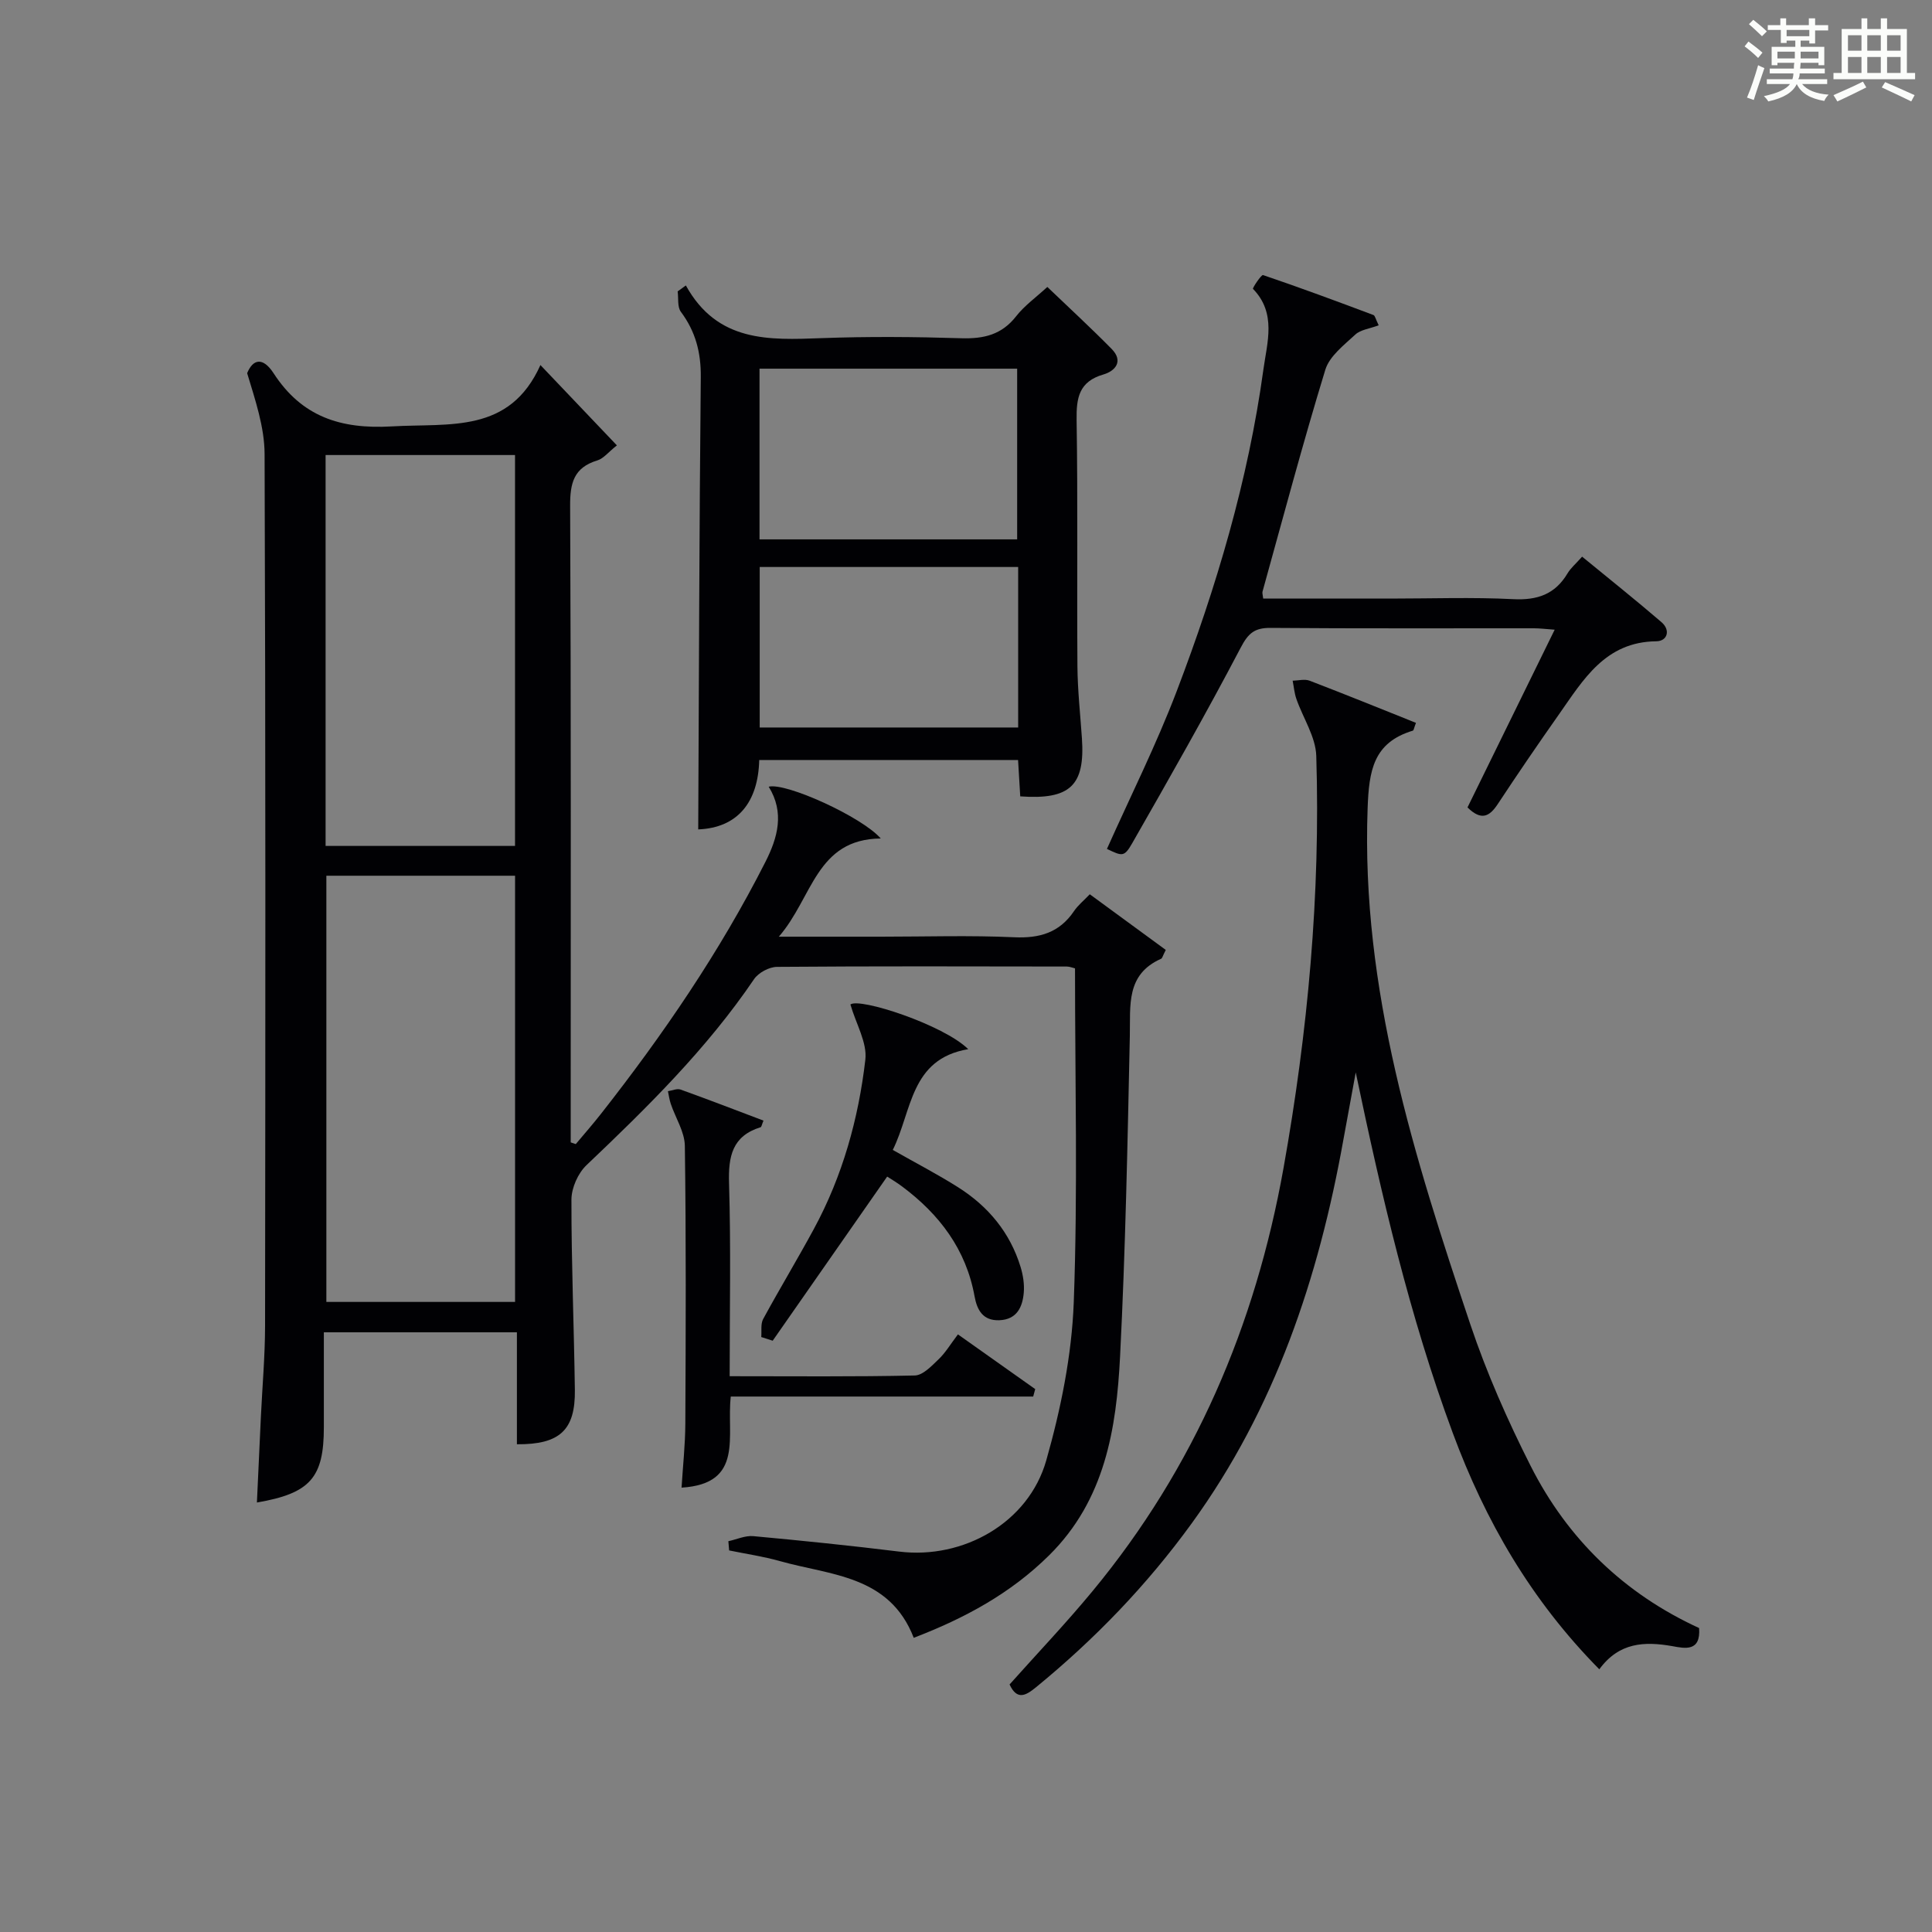 <?xml version="1.0" encoding="utf-8"?>
<svg version="1.1" id="漢_ZDIC_典" xmlns="http://www.w3.org/2000/svg" xmlns:xlink="http://www.w3.org/1999/xlink" x="0px" y="0px"
	 viewBox="0 0 400 400" style="enable-background:new 0 0 400 400;" xml:space="preserve">
<rect x="0" y="0" width="400" height="400" fill="#808080" stroke="none"/>
<style type="text/css">
	.st1{fill:#010104;}
	.st0{fill:#fbfcfa;}
</style>
<g>
	<path class="st0" d="M361.2,9.6l0.8-1c0.9,0.7,1.9,1.4,2.9,2.3L364,12C363,11,362,10.2,361.2,9.6z M361.7,20.2
		c0.9-2.1,1.6-4.3,2.3-6.7c0.4,0.2,0.8,0.4,1.3,0.6c-0.7,2.1-1.5,4.3-2.2,6.6L361.7,20.2z M362.1,5l0.9-0.9c1,0.8,2,1.6,2.8,2.4
		l-1,1C363.9,6.6,363,5.8,362.1,5z M374.6,3.8h1.2v1.4h2.7v1.1h-2.7v2.7h-1.2V8.4h-1.8v1.3h4.9v3.8h-1.2v-0.5h-3.7
		c0,0.4-0.1,0.9-0.1,1.2h5.1v1h-5.2c0,0.5-0.1,0.9-0.3,1.2h6v1h-5.2c1.1,1.3,2.9,2,5.5,2.2c-0.4,0.4-0.7,0.8-0.9,1.3
		c-2.9-0.5-4.8-1.6-5.7-3.5H372c-0.8,1.7-2.7,2.9-5.9,3.6c-0.2-0.4-0.6-0.8-0.9-1.1c2.8-0.6,4.6-1.4,5.4-2.5h-4.8v-1h5.3
		c0.1-0.3,0.2-0.7,0.2-1.2h-4.9v-1h5c0-0.4,0-0.8,0.1-1.2H368v0.5h-1.2V9.7h4.9V8.4h-1.8v0.5h-1.2V6.2H366V5.2h2.6V3.8h1.2v1.4h4.7
		V3.8z M368,12.1h3.6c0-0.4,0-0.9,0-1.4H368V12.1z M369.9,7.5h4.7V6.2h-4.7V7.5z M376.5,10.7h-3.7c0,0.5,0,1,0,1.4h3.7V10.7z"/>
	<path class="st0" d="M385.3,3.8h1.3V6h2.8V3.8h1.3V6h4.1v9.1h1.7v1.3h-16.9v-1.3h1.7V6h4.1V3.8z M385.7,16.9l0.7,1.2
		c-1.8,0.9-3.8,1.9-6,2.9c-0.2-0.4-0.5-0.8-0.8-1.3C381.9,18.7,383.9,17.8,385.7,16.9z M382.6,10.5h2.8V7.3h-2.8V10.5z M382.6,15.1
		h2.8v-3.3h-2.8V15.1z M386.6,10.5h2.8V7.3h-2.8V10.5z M386.6,15.1h2.8v-3.3h-2.8V15.1z M390.3,17c2.1,0.9,4.1,1.8,6.1,2.7l-0.7,1.3
		c-2.2-1.1-4.2-2-6.1-2.9L390.3,17z M393.5,7.3h-2.8v3.2h2.8V7.3z M390.7,15.1h2.8v-3.3h-2.8V15.1z"/>
	
	<path class="st1" d="M241.36,196.67c-0.65,1.27-0.72,1.72-0.96,1.83c-7.33,3.25-6.34,9.67-6.48,15.97c-0.47,22.12-0.9,44.26-2.02,66.35
		c-0.76,15.04-3.13,29.76-14.7,41.2c-7.97,7.88-17.43,13.01-28.02,17.07c-5.02-12.97-17.23-12.92-27.71-15.88
		c-3.44-0.97-7-1.49-10.51-2.21c-0.05-0.64-0.11-1.27-0.16-1.91c1.72-0.37,3.48-1.2,5.15-1.05c10.08,0.93,20.16,1.96,30.22,3.2
		c13.23,1.63,26.77-5.93,30.45-18.89c3.01-10.61,5.28-21.74,5.69-32.72c0.85-22.93,0.26-45.92,0.26-69.14
		c-0.49-0.11-1.1-0.38-1.71-0.38c-20-0.03-39.99-0.09-59.99,0.07c-1.62,0.01-3.83,1.2-4.74,2.53c-9.8,14.45-22.13,26.57-34.7,38.52
		c-1.76,1.67-3.11,4.71-3.12,7.12c-0.02,13.14,0.53,26.28,0.71,39.42c0.11,8.3-3.11,11.32-12,11.25c0-7.56,0-15.15,0-23.18
		c-13.53,0-26.55,0-39.97,0c0,6.71,0,13.18,0,19.66c0,10.43-2.8,13.68-13.86,15.58c0.28-5.95,0.54-11.82,0.82-17.69
		c0.3-6.31,0.86-12.61,0.87-18.92c0.07-60.16,0.12-120.32-0.1-180.47c-0.02-5.58-1.93-11.16-3.61-16.74
		c1.21-2.95,3.26-3.38,5.47,0.01c5.81,8.96,13.82,11.64,24.52,11.01c11.96-0.7,24.32,1.56,30.73-12.7
		c5.74,6.03,10.63,11.17,15.83,16.63c-1.76,1.39-2.76,2.73-4.06,3.12c-4.87,1.48-5.65,4.69-5.62,9.43
		c0.2,42.16,0.12,84.32,0.12,126.48c0,1.76,0,3.52,0,5.28c0.35,0.12,0.7,0.23,1.05,0.35c1.75-2.09,3.55-4.14,5.23-6.28
		c12.87-16.39,24.59-33.53,34.03-52.14c2.55-5.03,4-10.22,0.68-15.57c3.53-0.92,19.31,6.24,23.2,10.72
		c-13.4,0.13-14.07,12.24-21.1,20.33c8.04,0,14.64,0,21.23,0c9.17,0,18.34-0.3,27.49,0.12c5.29,0.24,9.37-0.95,12.39-5.41
		c0.82-1.22,2.02-2.18,3.27-3.49C230.91,189,236.08,192.8,241.36,196.67z M67.57,181.31c0,29.67,0,59,0,88.24
		c13.29,0,26.17,0,39.07,0c0-29.59,0-58.8,0-88.24C93.59,181.31,80.83,181.31,67.57,181.31z M67.41,94.21c0,27.17,0,53.92,0,80.93
		c13.25,0,26.26,0,39.22,0c0-27.21,0-53.97,0-80.93C93.54,94.21,80.75,94.21,67.41,94.21z"/>
	<path class="st1" d="M331.12,345.61c-14.17-14.35-23.6-30.73-30.33-48.9c-8.97-24.2-14.76-49.2-20.1-74.68c-0.85,4.65-1.72,9.31-2.56,13.96
		c-5.12,28.59-14.14,55.63-31.41,79.42c-9.25,12.75-20.06,23.97-32.24,33.93c-2.07,1.69-3.9,2.77-5.46-0.59
		c5.73-6.42,11.68-12.67,17.16-19.3c21.16-25.58,33.74-55.06,39.56-87.62c5.04-28.23,7.67-56.66,6.78-85.32
		c-0.12-3.97-2.75-7.86-4.12-11.81c-0.42-1.2-0.52-2.51-0.77-3.77c1.18-0.02,2.49-0.39,3.51,0c7.38,2.83,14.7,5.8,22.02,8.73
		c-0.41,1.05-0.46,1.56-0.64,1.61c-8.18,2.48-9.09,8.23-9.37,16.12c-1.36,37.38,9.64,72.16,21.27,106.82
		c3.37,10.03,7.69,19.82,12.47,29.27c7.65,15.14,19.37,26.47,34.89,33.59c0.37,4.95-2.93,4.23-5.58,3.74
		C340.46,339.81,335.21,340.02,331.12,345.61z"/>
	<path class="st1" d="M142,59.1c6.53,11.81,17.2,11.31,28.06,10.91c9.65-0.36,19.33-0.28,28.98,0.02c4.64,0.14,8.35-0.72,11.34-4.55
		c1.71-2.19,4.07-3.87,6.46-6.07c4.53,4.34,9.04,8.49,13.33,12.85c2.48,2.53,0.73,4.56-1.72,5.27c-5.04,1.47-5.62,4.79-5.55,9.42
		c0.27,16.99,0.05,33.99,0.17,50.98c0.04,4.98,0.59,9.95,0.93,14.92c0.67,9.78-2.43,12.77-12.77,12.03
		c-0.14-2.4-0.29-4.84-0.45-7.53c-17.82,0-35.41,0-53.59,0c-0.21,8.7-4.43,14.04-12.63,14.37c0.15-31.19,0.22-62.43,0.53-93.66
		c0.05-5.1-1.09-9.44-4.12-13.5c-0.76-1.01-0.47-2.8-0.67-4.23C140.86,59.92,141.43,59.51,142,59.1z M157.25,111.67
		c18.07,0,35.75,0,53.34,0c0-12.02,0-23.71,0-35.34c-17.97,0-35.53,0-53.34,0C157.25,88.16,157.25,99.73,157.25,111.67z
		 M210.8,117.39c-18.24,0-35.93,0-53.51,0c0,11.3,0,22.2,0,33.23c17.97,0,35.65,0,53.51,0C210.8,139.39,210.8,128.49,210.8,117.39z"
		/>
	<path class="st1" d="M285.44,67.35c-1.91,0.72-3.75,0.91-4.83,1.91c-2.34,2.18-5.34,4.46-6.21,7.27c-4.66,15.22-8.75,30.62-13.01,45.96
		c-0.08,0.29,0.05,0.64,0.14,1.44c8.73,0,17.51,0,26.29,0c8.5,0,17.01-0.31,25.49,0.12c5,0.25,8.65-1.01,11.23-5.34
		c0.67-1.12,1.73-2,3.02-3.46c5.53,4.54,11.07,8.95,16.43,13.56c1.94,1.67,1.21,3.94-1.07,3.96c-10.57,0.11-15.1,7.94-20.16,15.14
		c-4.31,6.12-8.54,12.31-12.66,18.56c-1.71,2.59-3.4,3.52-6.27,0.7c5.86-11.95,11.82-24.09,18.05-36.8
		c-1.84-0.13-3.08-0.29-4.31-0.29c-18.16-0.02-36.33,0.07-54.49-0.08c-3.31-0.03-4.63,1.07-6.2,4.08
		c-7.16,13.65-14.78,27.06-22.44,40.45c-1.69,2.96-2.07,2.75-5.26,1.23c4.85-10.86,10.2-21.53,14.43-32.62
		c8.23-21.59,14.82-43.72,17.97-66.68c0.75-5.5,2.76-11.61-2.16-16.65c-0.15-0.16,1.72-2.98,2.08-2.86
		c7.67,2.6,15.26,5.42,22.85,8.27C284.68,65.33,284.8,66.04,285.44,67.35z"/>
	<path class="st1" d="M151.07,284.93c13.35,0,25.85,0.13,38.33-0.15c1.68-0.04,3.49-1.98,4.93-3.36c1.42-1.35,2.45-3.11,4-5.15
		c5.47,3.88,10.74,7.61,16,11.33c-0.14,0.51-0.28,1.03-0.42,1.54c-20.81,0-41.62,0-62.61,0c-0.93,8.12,2.86,18.06-10.19,18.86
		c0.27-4.44,0.76-8.85,0.78-13.26c0.09-19.17,0.17-38.33-0.1-57.5c-0.04-2.91-1.93-5.78-2.91-8.69c-0.29-0.85-0.4-1.75-0.59-2.63
		c0.88-0.13,1.88-0.6,2.61-0.34c5.74,2.06,11.44,4.26,17.17,6.43c-0.34,0.8-0.4,1.31-0.6,1.37c-5.87,1.82-6.7,6.03-6.53,11.61
		C151.34,258.12,151.07,271.25,151.07,284.93z"/>
	<path class="st1" d="M200.46,217.22c-12.05,2.03-11.6,12.77-15.62,20.86c4.7,2.67,9.24,5.02,13.54,7.74c6.22,3.94,10.74,9.36,12.92,16.49
		c0.52,1.7,0.81,3.58,0.66,5.33c-0.26,3-1.44,5.55-5.05,5.7c-3.39,0.13-4.62-2.08-5.14-4.96c-1.76-9.71-7.26-16.95-14.98-22.72
		c-1.16-0.87-2.42-1.61-3.11-2.06c-8.03,11.52-15.87,22.75-23.7,33.98c-0.79-0.25-1.58-0.51-2.37-0.76c0.11-1.26-0.16-2.72,0.4-3.74
		c3.41-6.27,7.11-12.39,10.51-18.67c5.92-10.93,9.22-22.78,10.64-35.01c0.41-3.52-1.91-7.36-3.09-11.43
		C177.94,206.49,195.37,212.18,200.46,217.22z"/>
	
	
	
	
</g>
</svg>
